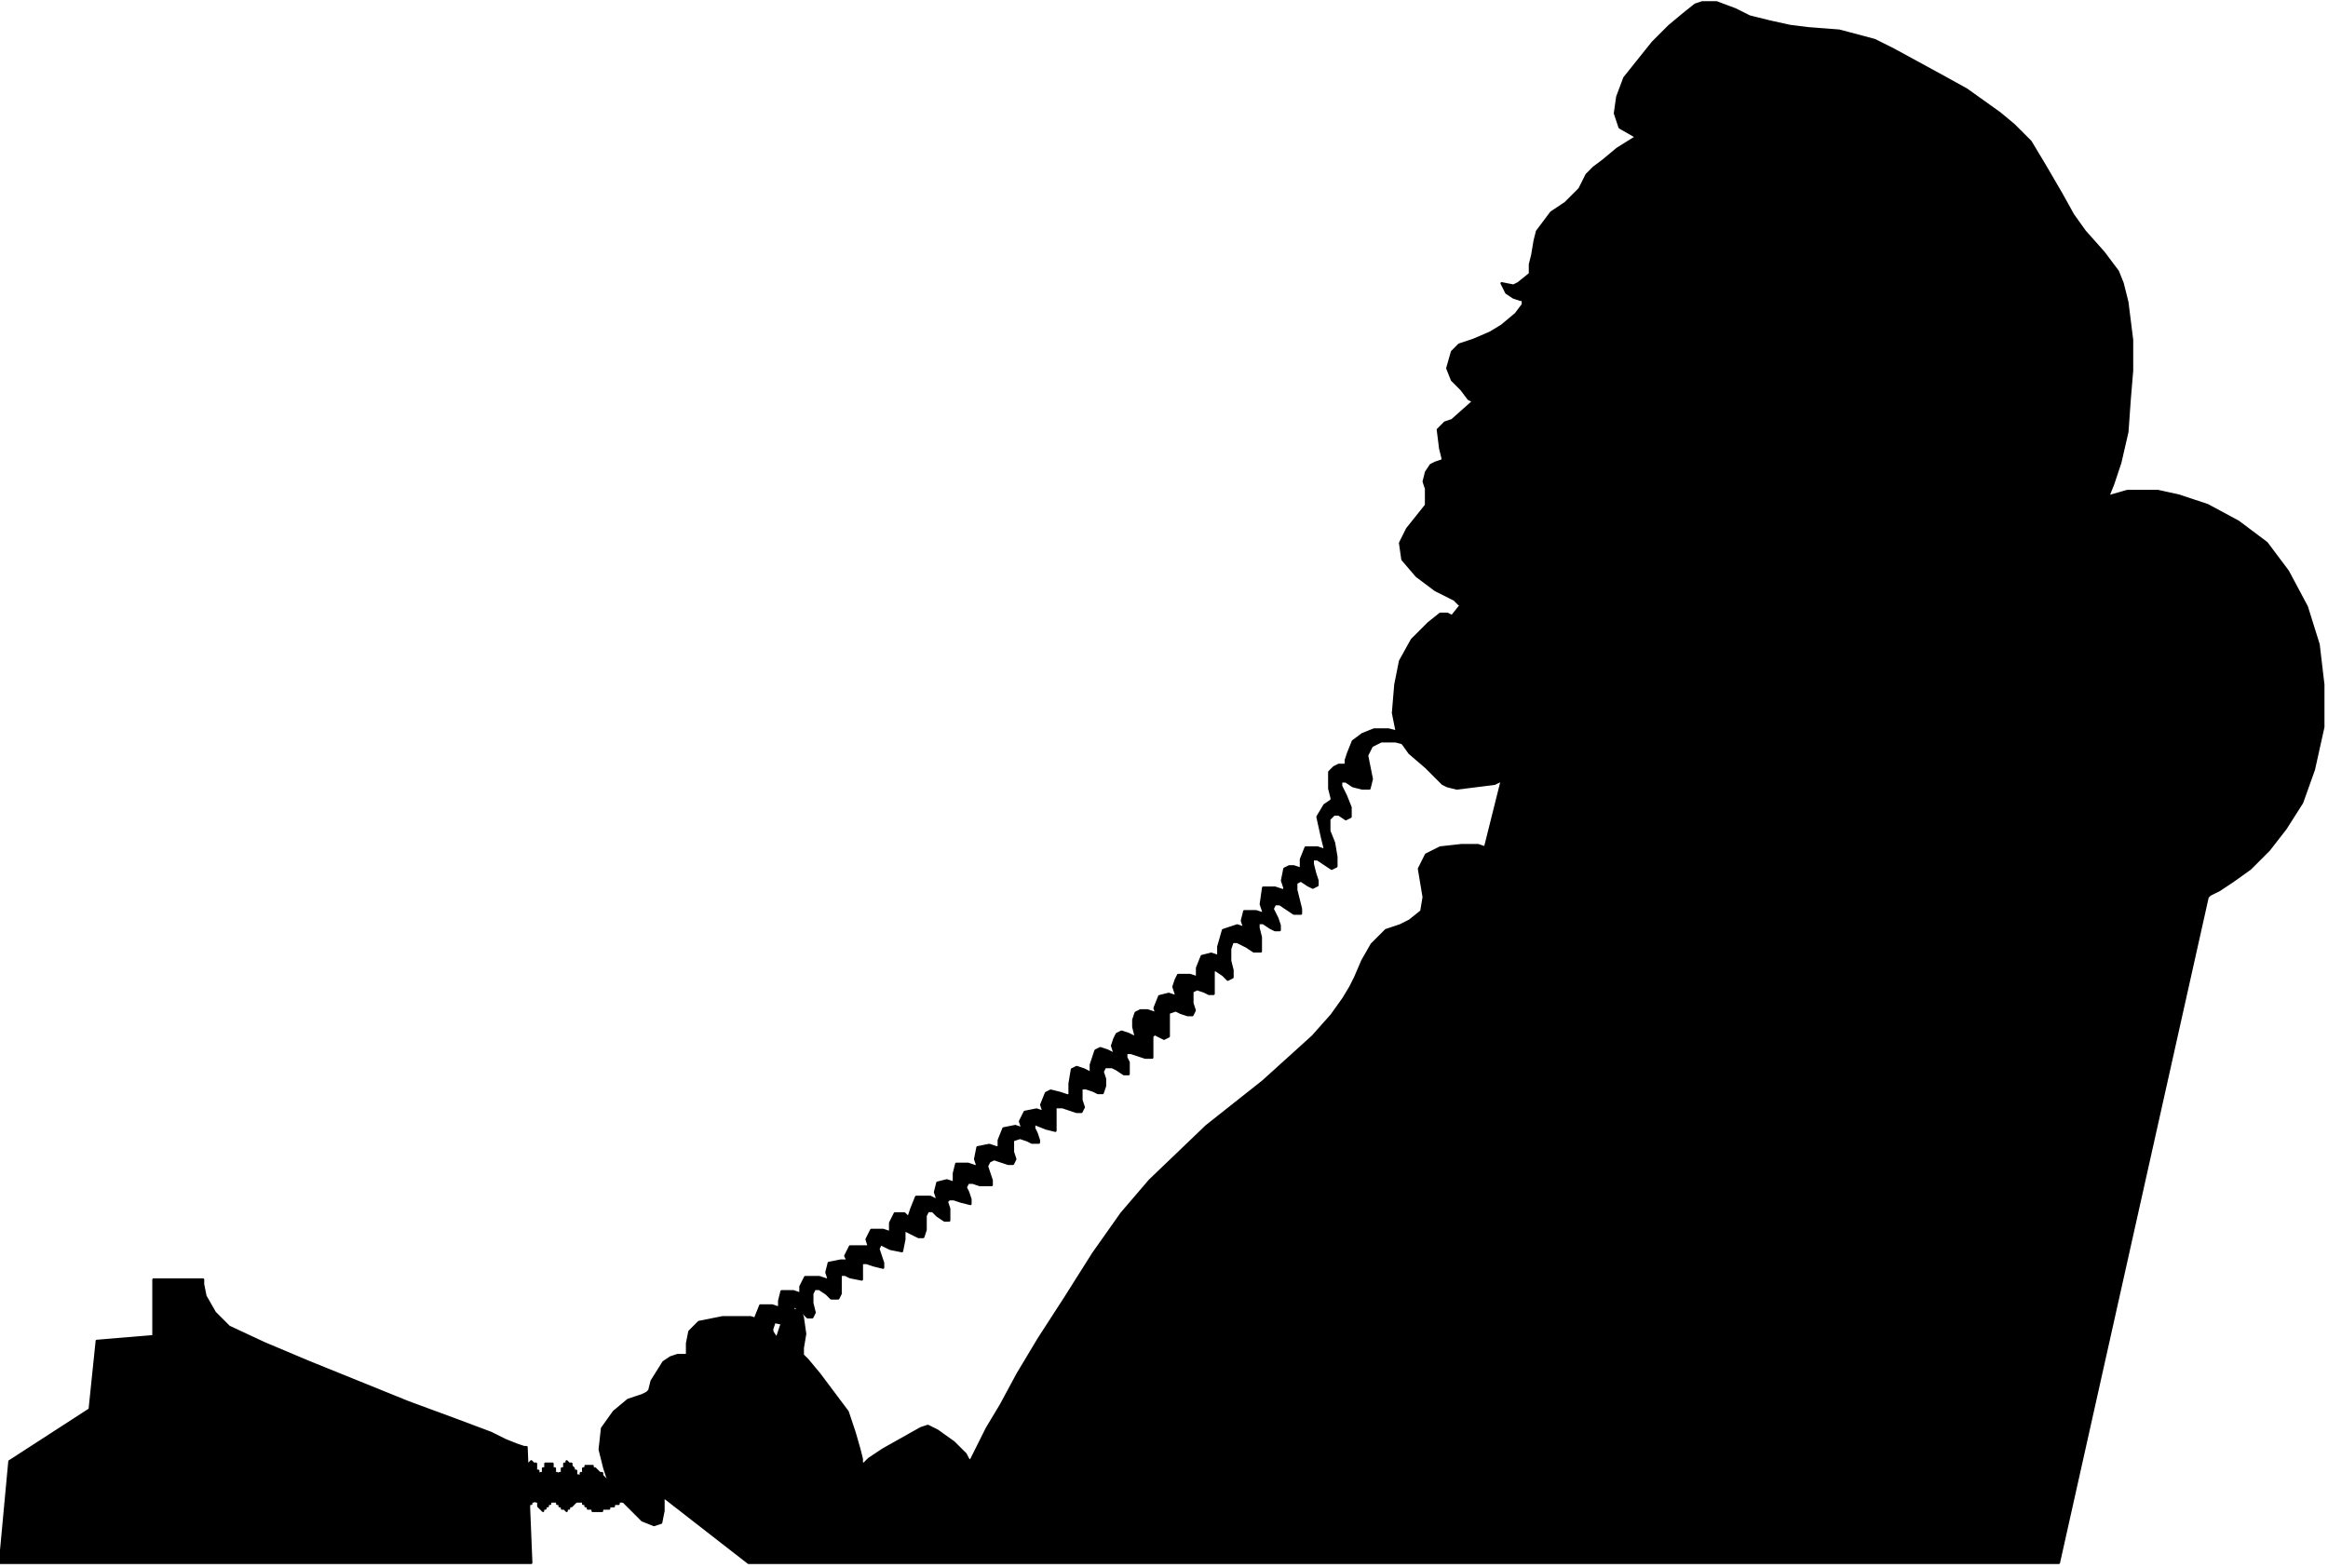 <svg xmlns="http://www.w3.org/2000/svg" fill-rule="evenodd" height="212.523" preserveAspectRatio="none" stroke-linecap="round" viewBox="0 0 986 664" width="315.591"><style>.pen0{stroke:#000;stroke-width:1;stroke-linejoin:round}.brush1{fill:#000}</style><path class="pen0 brush1" d="m693 58-8 5-6 5-4 3-3 3-3 6-6 6-6 4-6 8-1 4-1 6-1 4v4l-5 4-2 1-5-1 2 4 3 2 3 1h1v2l-3 4-6 5-5 3-7 3-6 2-3 3-2 7 2 5 4 4 3 4 2 1-9 8-3 1-3 3 1 8 1 4v1l-3 1-2 1-2 3-1 4 1 3v7l-8 10-3 6 1 7 6 7 8 6 8 4 2 2h1l-4 5-2-1h-3l-5 4-7 7-5 9-2 10-1 12 2 10 5 7 7 6 7 7 2 1 4 1 16-2 2-1h1l-7 28-3-1h-7l-9 1-6 3-3 6 2 12-1 6-5 4-4 2-6 2-6 6-4 7-3 7-2 4-3 5-5 7-8 9-21 19-24 19-24 23-12 14-12 17-12 19-11 17-9 15-7 13-6 10-4 8-2 4-1 2-1-1-1-2-5-5-7-5-4-2-3 1-16 9-6 4-2 2h-1v-2l-1-4-2-7-3-9-12-16-5-6-2-2v-3l1-6-1-7-1-3h-3l-2 1-3 5-2 6v2-2l-2-3-3-4-6-2h-12l-10 2-4 4-1 5v5h-4l-3 1-3 2-5 8-1 4-1 1-2 1-6 2-6 5-5 7-1 9 2 8 2 6 1 2 1 1 1 2 5 5 6 6 5 2 3-1 1-5v-6l36 28h555l63-282 1-1 4-2 6-4 7-5 8-8 7-9 7-11 5-14 4-18v-18l-2-17-5-16-8-15-9-12-12-9-13-7-12-4-9-2h-13l-7 2-2 1 1-1 2-5 3-9 3-13 1-14 1-12v-13l-2-16-2-8-2-5-6-8-8-9-5-7-5-9-7-12-6-10-7-7-6-5-14-10-9-5-11-6-11-6-8-4-15-4-13-1-8-1-9-2-8-2-6-3-8-3h-6l-3 1-5 4-6 5-7 7-12 15-3 8-1 7 2 6 7 4zM0 662l4-43 34-22 3-29 24-2v-24h21v2l1 5 4 7 6 6 15 7 19 8 42 17 19 7 16 6 6 3 5 2 3 1h1l2 49H0z"/><path class="pen0 brush1" d="M594 310h-2l-4-1h-6l-5 2-4 3-2 5-1 3v2h-3l-2 1-2 2v7l1 4v1l-3 2-3 5 2 9 1 4v1l-3-1h-5l-2 5v4l-3-1h-2l-2 1-1 5 1 3v1h-1l-3-1h-5l-1 7 1 3v1l-3-1h-5l-1 4 1 3-3-1-6 2-2 7v4l-3-1-4 1-2 5v4l-3-1h-5l-1 2-1 3 1 3v1l-3-1-4 1-2 5 1 3-1-1-3-1h-3l-2 1-1 3v3l1 4v1l-1-1-2-1-3-1-2 1-1 2-1 3 1 3v1l-1-1-2-1-3-1-2 1-2 6v4l-1-1-2-1-3-1-2 1-1 6v5h-1l-3-1-4-1-2 1-2 5 1 3-3-1-5 1-2 4 1 3-3-1-5 1-2 5v3h-1l-3-1-5 1-1 5 1 3h-1l-3-1h-5l-1 4v4l-3-1-4 1-1 4 1 3h-1l-2-1h-6l-2 5-1 3v1l-2-2h-4l-2 4v4l-3-1h-5l-2 4 1 3h-8l-2 4 1 2h-3l-5 1-1 4 1 3h-1l-3-1h-6l-2 4v3l-3-1h-5l-1 4v3l-3-1h-5l-2 5v4l7 3v-2l1-3 5 1h4v-4l-1-2v-2l4 3 2 2h2l1-2-1-4v-4l1-2h2l3 2 2 2h3l1-2v-8h2l2 1 5 1v-7h2l3 1 4 1v-2l-2-6 1-2 4 2 5 1 1-5v-4l4 2 2 1h2l1-3v-6l1-2h2l2 2 3 2h2v-5l-1-3 1-1h2l3 1 4 1v-2l-1-3-1-2 1-2h2l3 1h5v-2l-2-6 1-2 2-1 6 2h2l1-2-1-3v-5l3-1 3 1 2 1h3v-1l-1-3-1-2v-2l5 2 4 1v-10h3l6 2h2l1-2-1-3v-5h2l3 1 2 1h2l1-3v-3l-1-3 1-2h3l2 1 3 2h2v-5l-1-2v-2h2l6 2h3v-9l1-1 4 2 2-1v-10l3-1 2 1 3 1h2l1-2-1-3v-5l2-1 3 1 2 1h2v-10h1l3 2 2 2 2-1v-3l-1-4v-5l1-3h2l4 2 3 2h3v-6l-1-4v-2h2l3 2 2 1h2v-2l-1-3-2-4 1-2h2l6 4h3v-2l-2-8v-3l2-1 3 2 2 1 2-1v-2l-1-3-1-4v-2h2l6 4 2-1v-4l-1-6-2-5v-5l2-2h2l3 2 2-1v-4l-2-5-2-4v-2h2l3 2 4 1h3l1-4-2-10 2-4 4-2h6l4 1h2l-3-5zM255 625v-1h-1l-2-2h-1v-1h-3v1h-1v2h-1v2l-1-1h-1v-2h-1v-1l-1-1v-1h-1l-1-1v1h-1v2h-1v2h-1v1l-1-1h-1v-2h-1v-2h-3v2h-1v2h-1v1l-1-1v-1h-1v-3h-1l-1-1-1 1h-4v1h-2v1h-1v2h-1v2l1 1v4h1v3h1v3h1v1l1 1h2v-1h1v-1h1v-1h1v-1l1 1h1v2l2 2v-1h1v-1h1v-1h1v-1h3v1h1v1h1v1h1l1 1v-1h1v-1h1l2-2h3v1h1v1h1v1h2v1h4v-1h3v-1h2v-1h2v-1h2v-1h1l-10-10z"/></svg>
